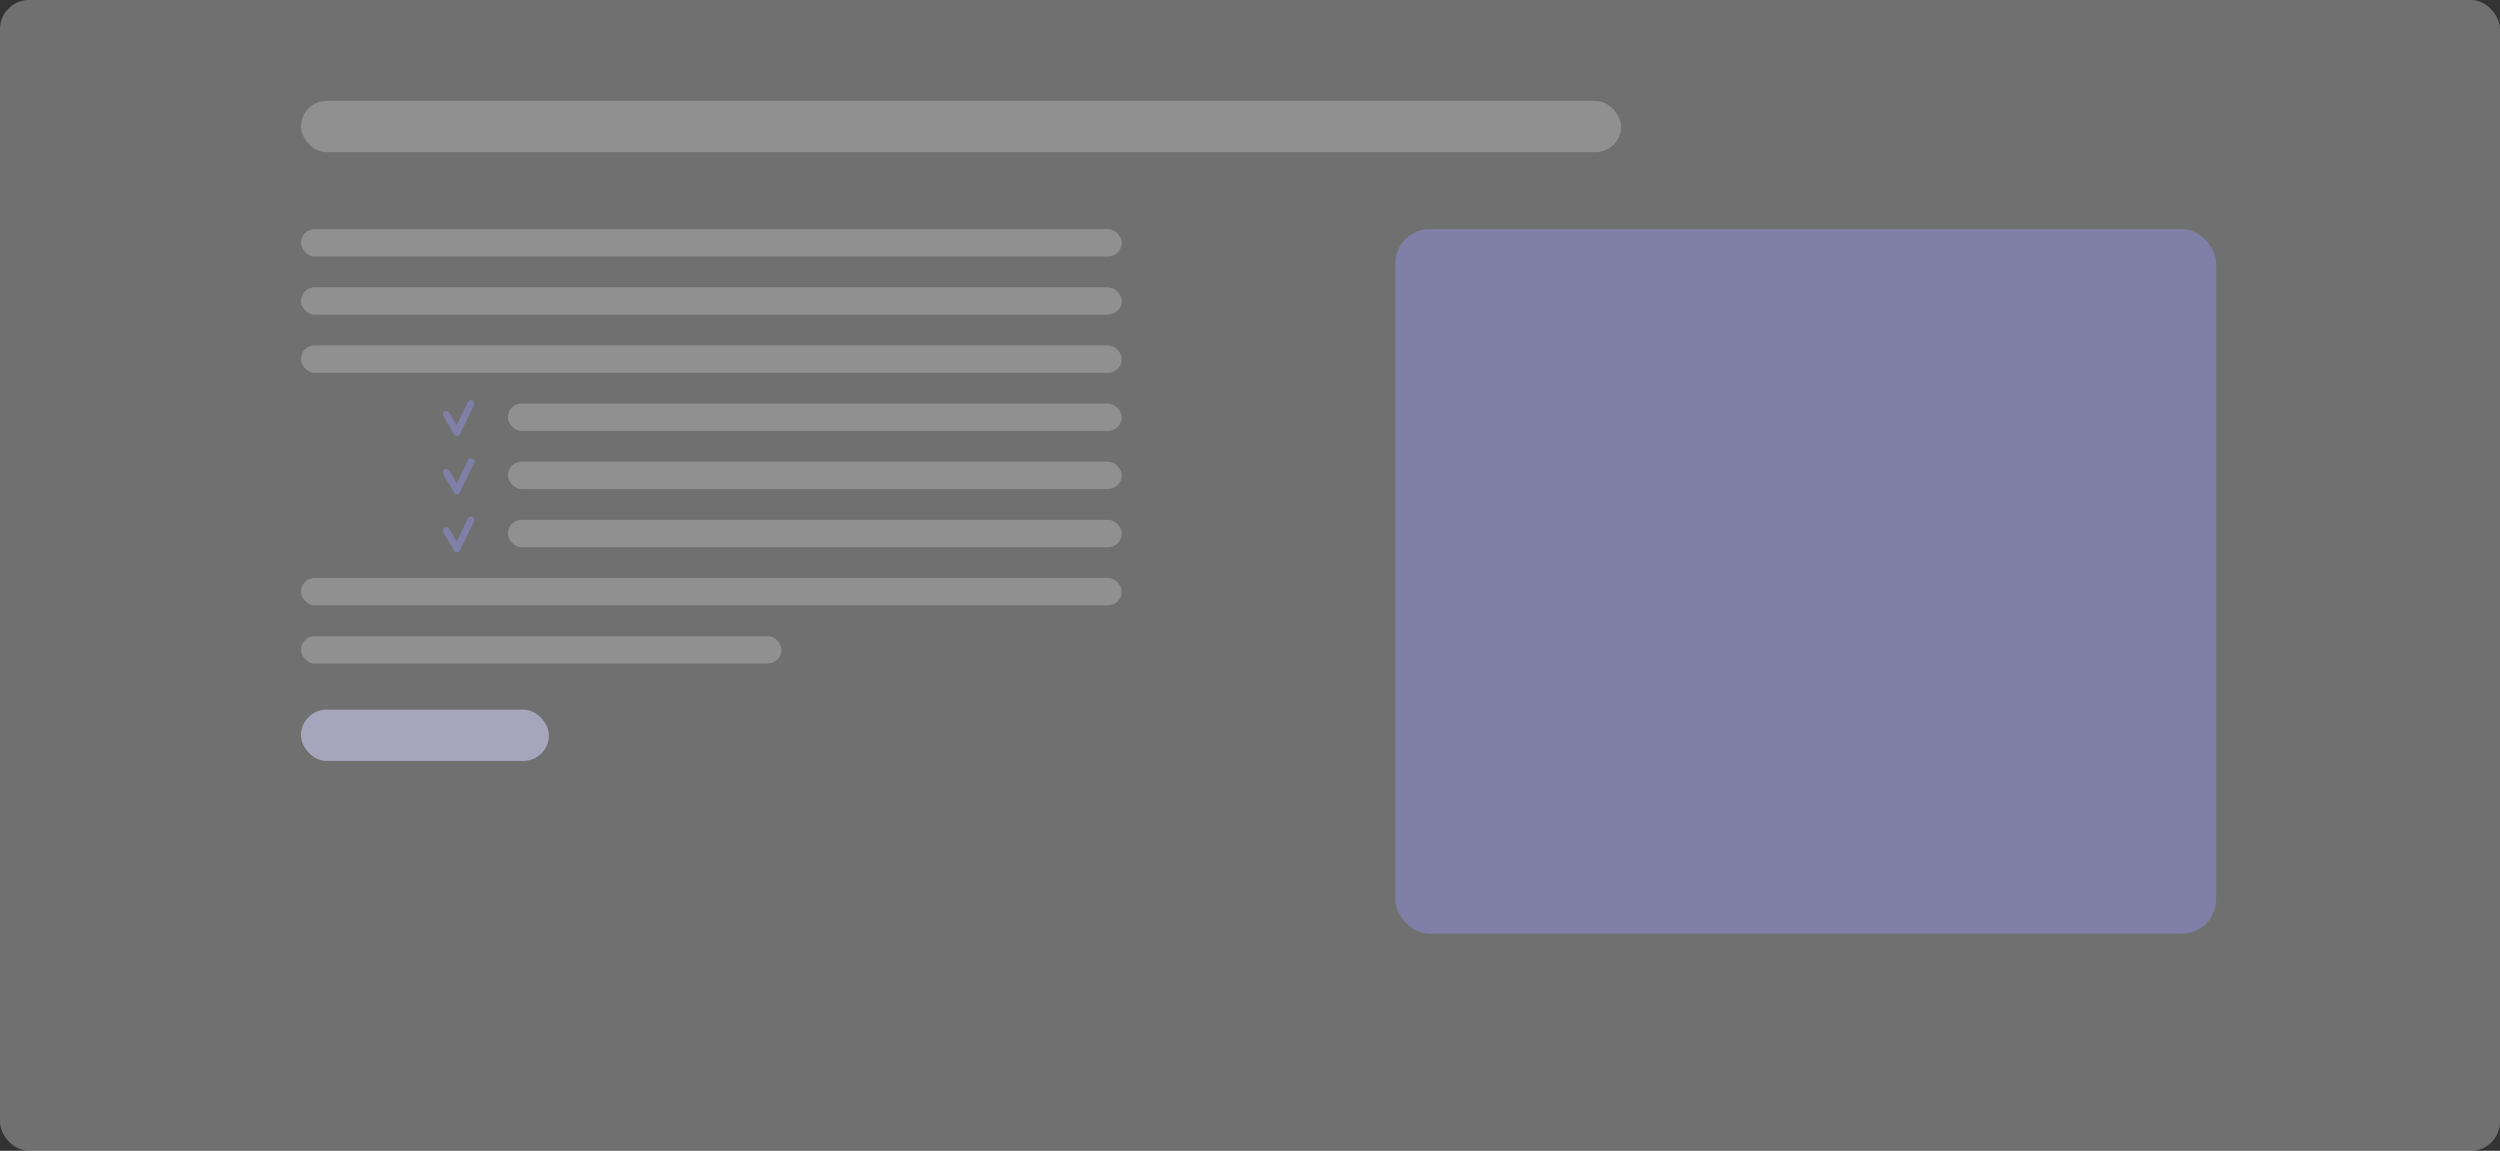 <svg width="1462" height="673" viewBox="0 0 1462 673" fill="none" xmlns="http://www.w3.org/2000/svg">
<rect x="0" y="0" width="1462" height="673" fill="#333333" stroke="none"/>
<rect width="1462" height="673" rx="17" fill="white" fill-opacity="0.3"/>
<rect x="176" y="59" width="772" height="30" rx="15" fill="#D9D9D9" fill-opacity="0.3"/>
<rect x="176" y="134" width="480" height="16" rx="8" fill="#D9D9D9" fill-opacity="0.3"/>
<rect x="176" y="168" width="480" height="16" rx="8" fill="#D9D9D9" fill-opacity="0.3"/>
<rect x="176" y="338" width="480" height="16" rx="8" fill="#D9D9D9" fill-opacity="0.3"/>
<rect x="176" y="202" width="480" height="16" rx="8" fill="#D9D9D9" fill-opacity="0.3"/>
<rect x="176" y="372" width="281" height="16" rx="8" fill="#D9D9D9" fill-opacity="0.3"/>
<rect x="297" y="236" width="359" height="16" rx="8" fill="#D9D9D9" fill-opacity="0.3"/>
<rect x="297" y="270" width="359" height="16" rx="8" fill="#D9D9D9" fill-opacity="0.3"/>
<rect x="297" y="304" width="359" height="16" rx="8" fill="#D9D9D9" fill-opacity="0.3"/>
<rect x="176" y="415" width="145" height="30" rx="15" fill="#A6A5BC"/>
<path d="M261 242.324L267.211 252.868" stroke="#807FA7" stroke-width="4" stroke-linecap="round"/>
<path d="M275.457 236L267.213 252.87" stroke="#807FA7" stroke-width="4" stroke-linecap="round"/>
<path d="M261 310.324L267.211 320.868" stroke="#807FA7" stroke-width="4" stroke-linecap="round"/>
<path d="M275.457 304L267.213 320.87" stroke="#807FA7" stroke-width="4" stroke-linecap="round"/>
<path d="M261 276.324L267.211 286.868" stroke="#807FA7" stroke-width="4" stroke-linecap="round"/>
<path d="M275.457 270L267.213 286.87" stroke="#807FA7" stroke-width="4" stroke-linecap="round"/>
<rect x="816" y="134" width="480" height="412" rx="20" fill="#807FA7"/>
</svg>
